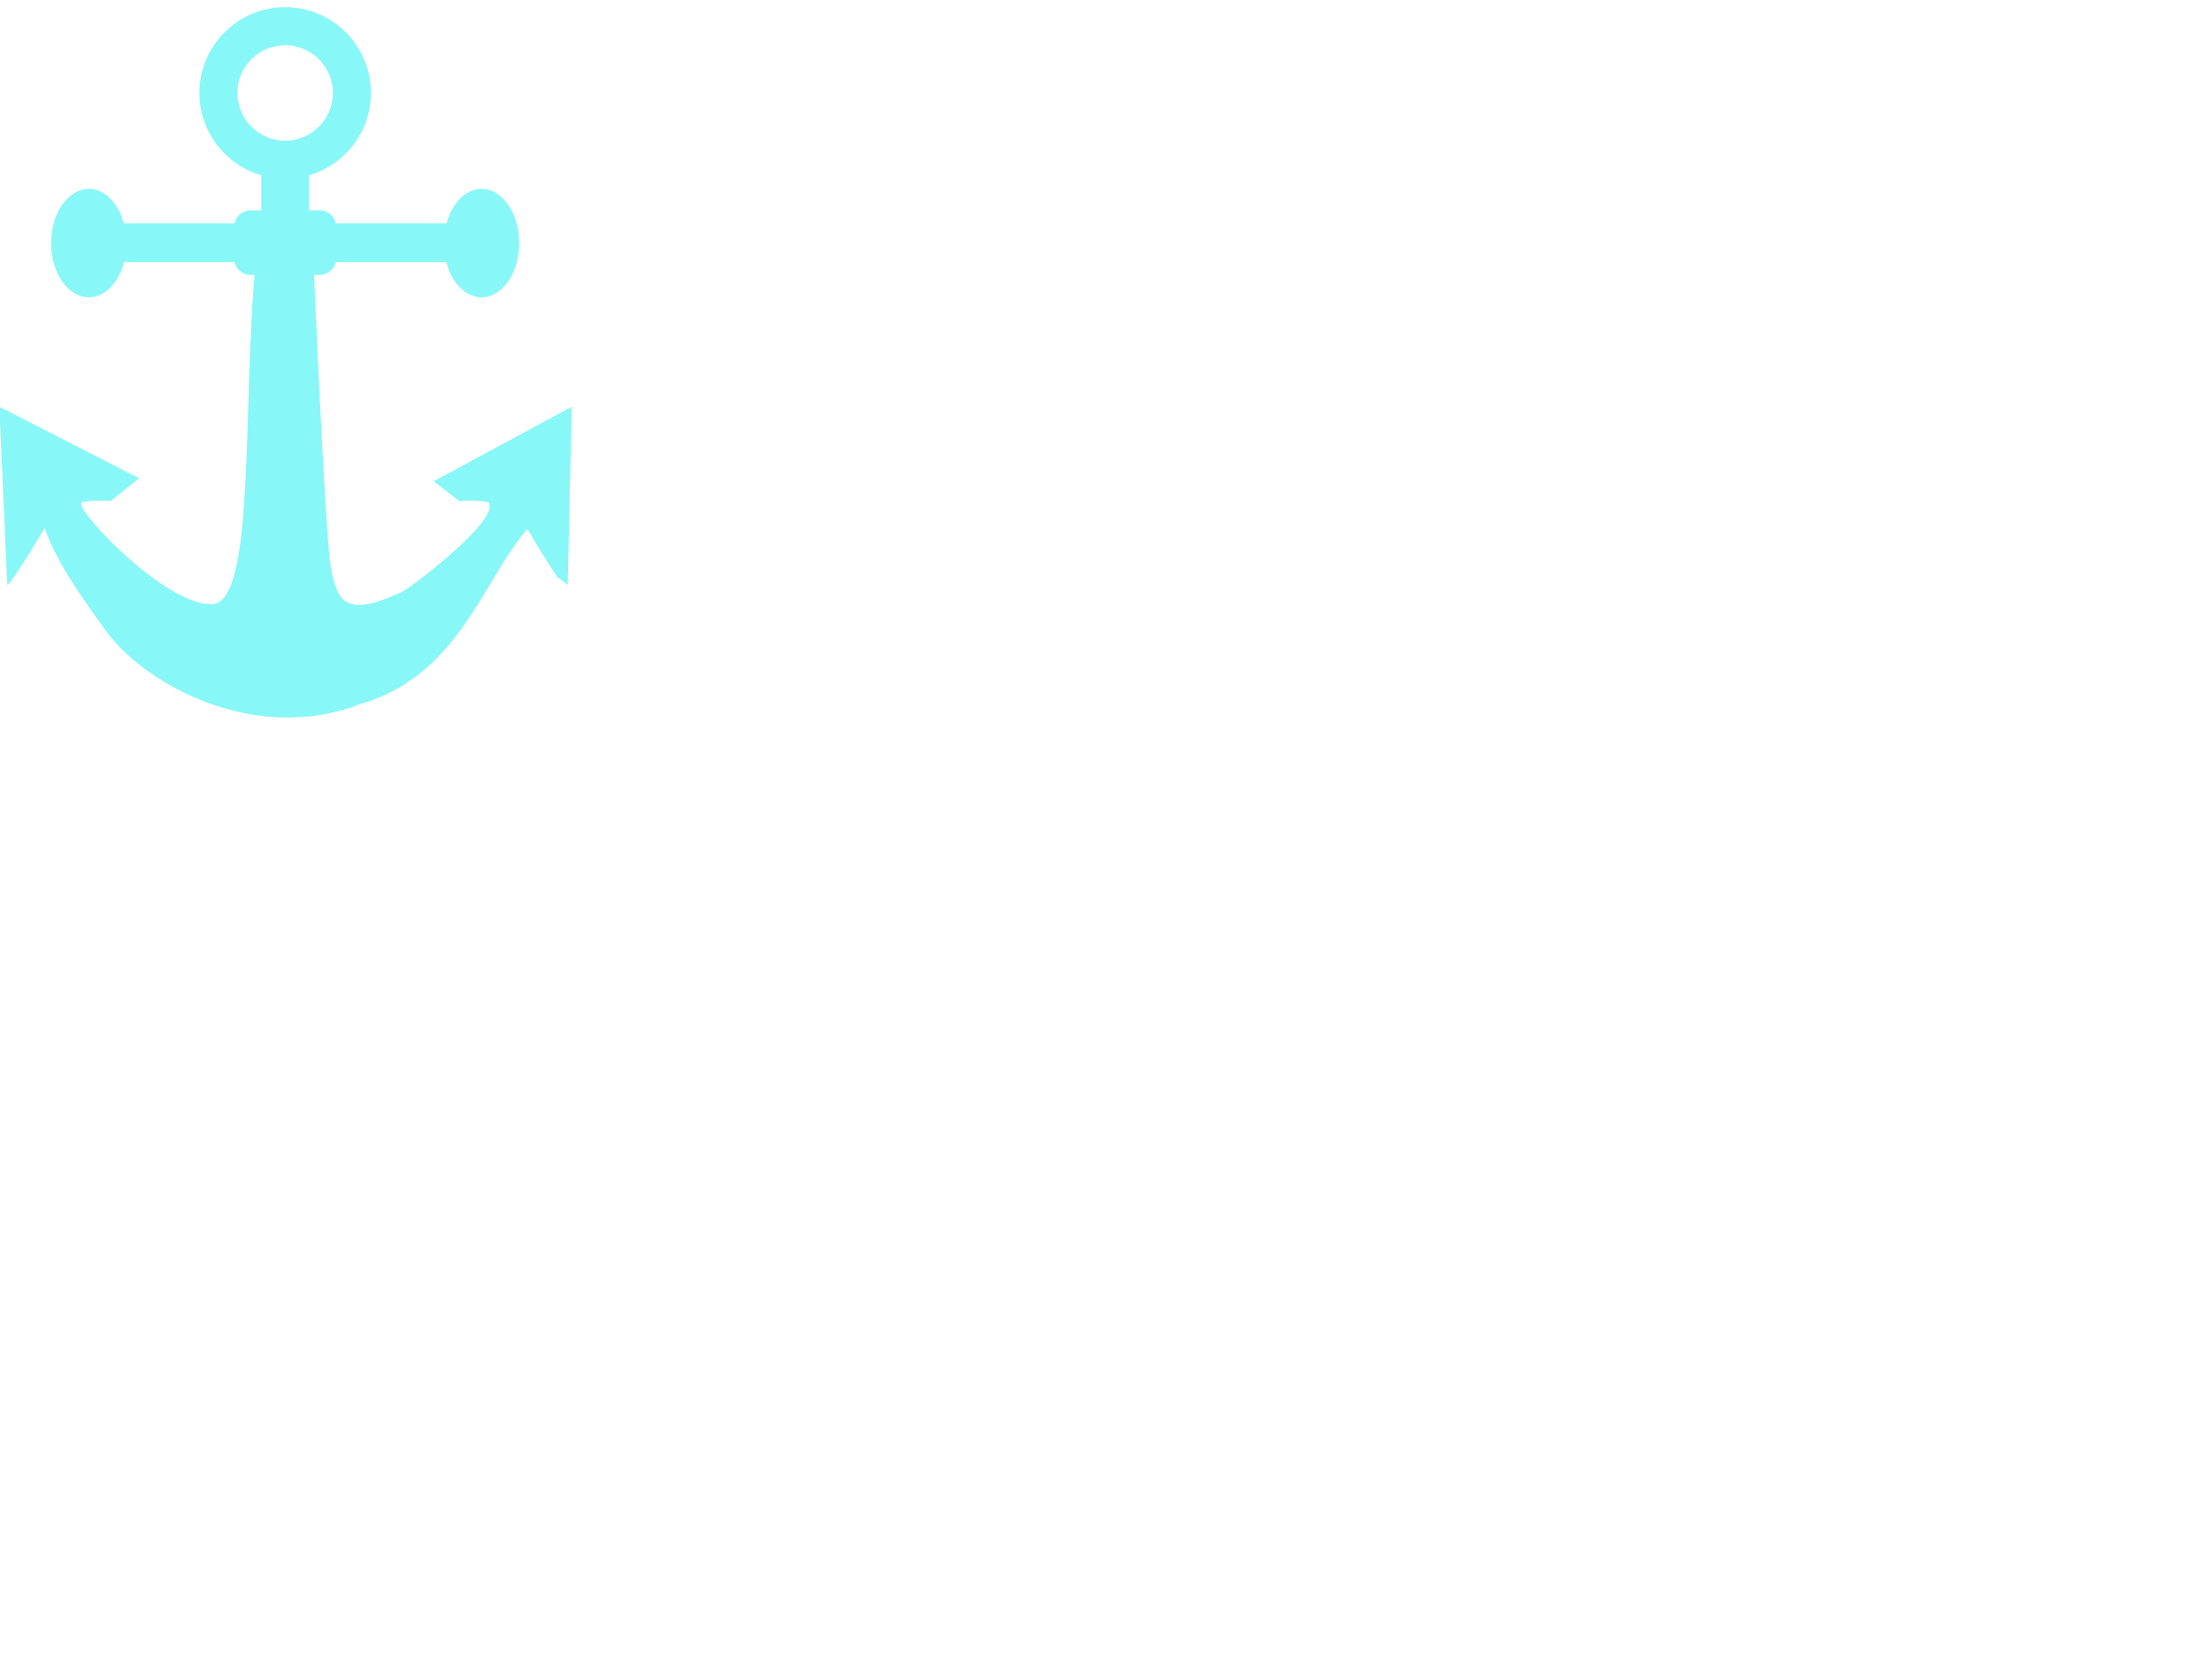 <?xml version="1.0"?><svg width="640" height="480" xmlns="http://www.w3.org/2000/svg">
 <title>anchor</title>
 <g>
  <title>Layer 1</title>
  <g id="layer1">
   <g id="svg_2">
    <path id="svg_3" d="m82.499,2.086c-13.698,0 -24.812,11.114 -24.812,24.812c0,11.298 7.572,20.816 17.906,23.812l0,10.156l-3.062,0c-2.301,0 -4.215,1.595 -4.688,3.75l-32.031,0c-1.589,-5.823 -5.522,-9.969 -10.125,-9.969c-6.007,0 -10.906,7.032 -10.906,15.688c0,8.655 4.899,15.688 10.906,15.688c4.669,0 8.644,-4.264 10.187,-10.219l31.969,0c0.482,2.141 2.396,3.75 4.688,3.75l1.125,0c-3.392,38.936 0.029,93.703 -11.875,95.219c-13.376,1.091 -40.054,-27.203 -38.25,-29.313c1.788,-0.894 7.266,-0.61 8.562,-0.531l8.125,-6.562l-40.406,-20.688l2.281,51.5l0.844,-0.687c4.024,-5.57 9.219,-14.47 9.969,-15.719c3.519,10.274 11.588,21.256 18.344,30.562c11.364,14.9 42.516,32.047 72.719,20.469c28.712,-8.279 35.267,-35.114 48.594,-50.781c0.67,1.118 4.89,8.37 8.656,13.875l3.031,2.344l1.188,-51.563l-39.969,21.563l7.344,5.687c1.176,-0.073 6.809,-0.376 8.625,0.531c2.915,4.935 -20.15,22.683 -24.594,25.5c-17.678,8.587 -19.201,2.048 -20.969,-5.781c-1.557,-6.896 -4.328,-69.979 -5,-85.625l1.594,0c2.291,0 4.205,-1.609 4.688,-3.75l31.968,0c1.544,5.955 5.519,10.219 10.188,10.219c6.007,0 10.906,-7.032 10.906,-15.688c0,-8.656 -4.899,-15.688 -10.906,-15.688c-4.604,0 -8.536,4.145 -10.125,9.969l-32.031,0c-0.473,-2.155 -2.387,-3.75 -4.688,-3.75l-3.062,0l0,-10.156c10.335,-2.997 17.906,-12.515 17.906,-23.812c0,-13.698 -11.115,-24.812 -24.813,-24.812l0,0zm0,11c7.624,0 13.812,6.189 13.812,13.812c0,7.624 -6.189,13.812 -13.812,13.812c-7.624,0 -13.812,-6.189 -13.812,-13.812c0,-7.624 6.189,-13.812 13.812,-13.812z" stroke-dashoffset="0" stroke-miterlimit="4" stroke-width="1.624px" fill-rule="evenodd" fill="#88f7f7"/>
    <path id="svg_4" d="m82.625,4.899c-2.968,0.078 -6.317,0.571 -10,1.688c-0.357,0.357 0.353,2.83 6.781,0.688c6.429,-2.143 18.562,2.862 16.062,0.719c-1.719,-1.473 -6.314,-3.266 -12.844,-3.094zm4.219,46.25l-0.75,0.094c-0.131,0.018 -0.225,0.602 -0.219,1.281l0.25,7.812c0.006,0.679 0.119,1.205 0.25,1.188l0.719,-0.094c0.131,-0.018 0.225,-0.602 0.219,-1.281l-0.219,-7.812c-0.006,-0.679 -0.119,-1.205 -0.25,-1.188zm-57.094,6.844c-2.009,0 -4.342,1.262 -4.625,1.125c-1.747,3.192 2.482,3.875 3.906,3.875c1.429,0 2.862,-5 0.719,-5zm110.344,0c-2.143,0 -0.741,5 0.688,5c1.429,0 5.723,-0.692 3.938,-3.906c0,0.357 -2.482,-1.094 -4.625,-1.094zm-47.875,5.125l-19.719,0.156c-0.722,0.006 -1.269,0.121 -1.25,0.25l0,0.062l-0.281,0.062c-0.129,0.019 -0.225,0.591 -0.219,1.312l0.031,3.125c0.006,0.722 0.121,1.3 0.25,1.281l0.938,-0.156c0.129,-0.019 0.225,-0.622 0.219,-1.344l-0.031,-3.094c-0.001,-0.1 -0.027,-0.157 -0.031,-0.25c0.182,0.015 0.346,0.033 0.562,0.031l19.719,-0.156c0.187,-0.002 0.31,-0.049 0.469,-0.062c-0.014,0.165 -0.033,0.306 -0.031,0.5l0.094,10.938c-0.229,-0.031 -0.5,-0.065 -0.812,-0.062l-3.125,0.031c-0.722,0.006 -1.269,0.121 -1.25,0.25l0.125,0.938c0.019,0.129 0.622,0.225 1.344,0.219l3.094,-0.031c0.313,-0.003 0.593,-0.059 0.812,-0.094c0.02,0.026 0.041,0.065 0.062,0.062l0.875,-0.125c0.131,-0.018 0.225,-0.571 0.219,-1.25l-0.094,-11.062c-0.006,-0.679 -0.119,-1.205 -0.25,-1.187l-0.344,0.062l-0.031,-0.188c-0.019,-0.129 -0.622,-0.225 -1.344,-0.219zm34.469,3.219l-26.75,0.219c-0.679,0.006 -1.205,0.119 -1.188,0.25l0.094,0.75c0.018,0.131 0.571,0.225 1.25,0.219l26.75,-0.25c0.679,-0.006 1.205,-0.119 1.187,-0.25l-0.094,-0.719c-0.018,-0.131 -0.571,-0.225 -1.25,-0.219zm-62.875,0.344l-26.719,0.25c-0.679,0.006 -1.237,0.119 -1.219,0.25l0.125,0.719c0.018,0.131 0.571,0.225 1.25,0.219l26.75,-0.219c0.679,-0.006 1.205,-0.119 1.188,-0.25l-0.094,-0.75c-0.018,-0.131 -0.602,-0.225 -1.281,-0.219zm23.313,12.469c-0.076,-0.004 -0.139,0.018 -0.219,0.031l-0.156,0.031c-0.642,0.108 -1.152,0.728 -1.125,1.406l3.406,84.344c0.027,0.679 0.577,1.139 1.219,1.031l0.156,-0.031c0.642,-0.108 1.121,-0.728 1.094,-1.406l-3.406,-84.344c-0.024,-0.594 -0.435,-1.038 -0.969,-1.062zm-82.188,45.594c-0.324,0.073 -0.613,0.256 -0.812,0.531c-0.398,0.55 -0.252,1.268 0.344,1.594l22.625,12.375c0.596,0.326 1.414,0.144 1.812,-0.406c0.398,-0.55 0.221,-1.268 -0.375,-1.594l-22.625,-12.375c-0.298,-0.163 -0.644,-0.198 -0.969,-0.125zm153.781,0c-0.165,0.02 -0.32,0.044 -0.469,0.125l-22.625,12.375c-0.596,0.326 -0.742,1.044 -0.344,1.594c0.398,0.55 1.185,0.732 1.781,0.406l22.625,-12.375c0.596,-0.326 0.742,-1.044 0.344,-1.594c-0.299,-0.413 -0.817,-0.592 -1.312,-0.531z" stroke-width="0.638px" fill-rule="evenodd" fill="#88f7f7"/>
   </g>
  </g>
 </g>
</svg>
